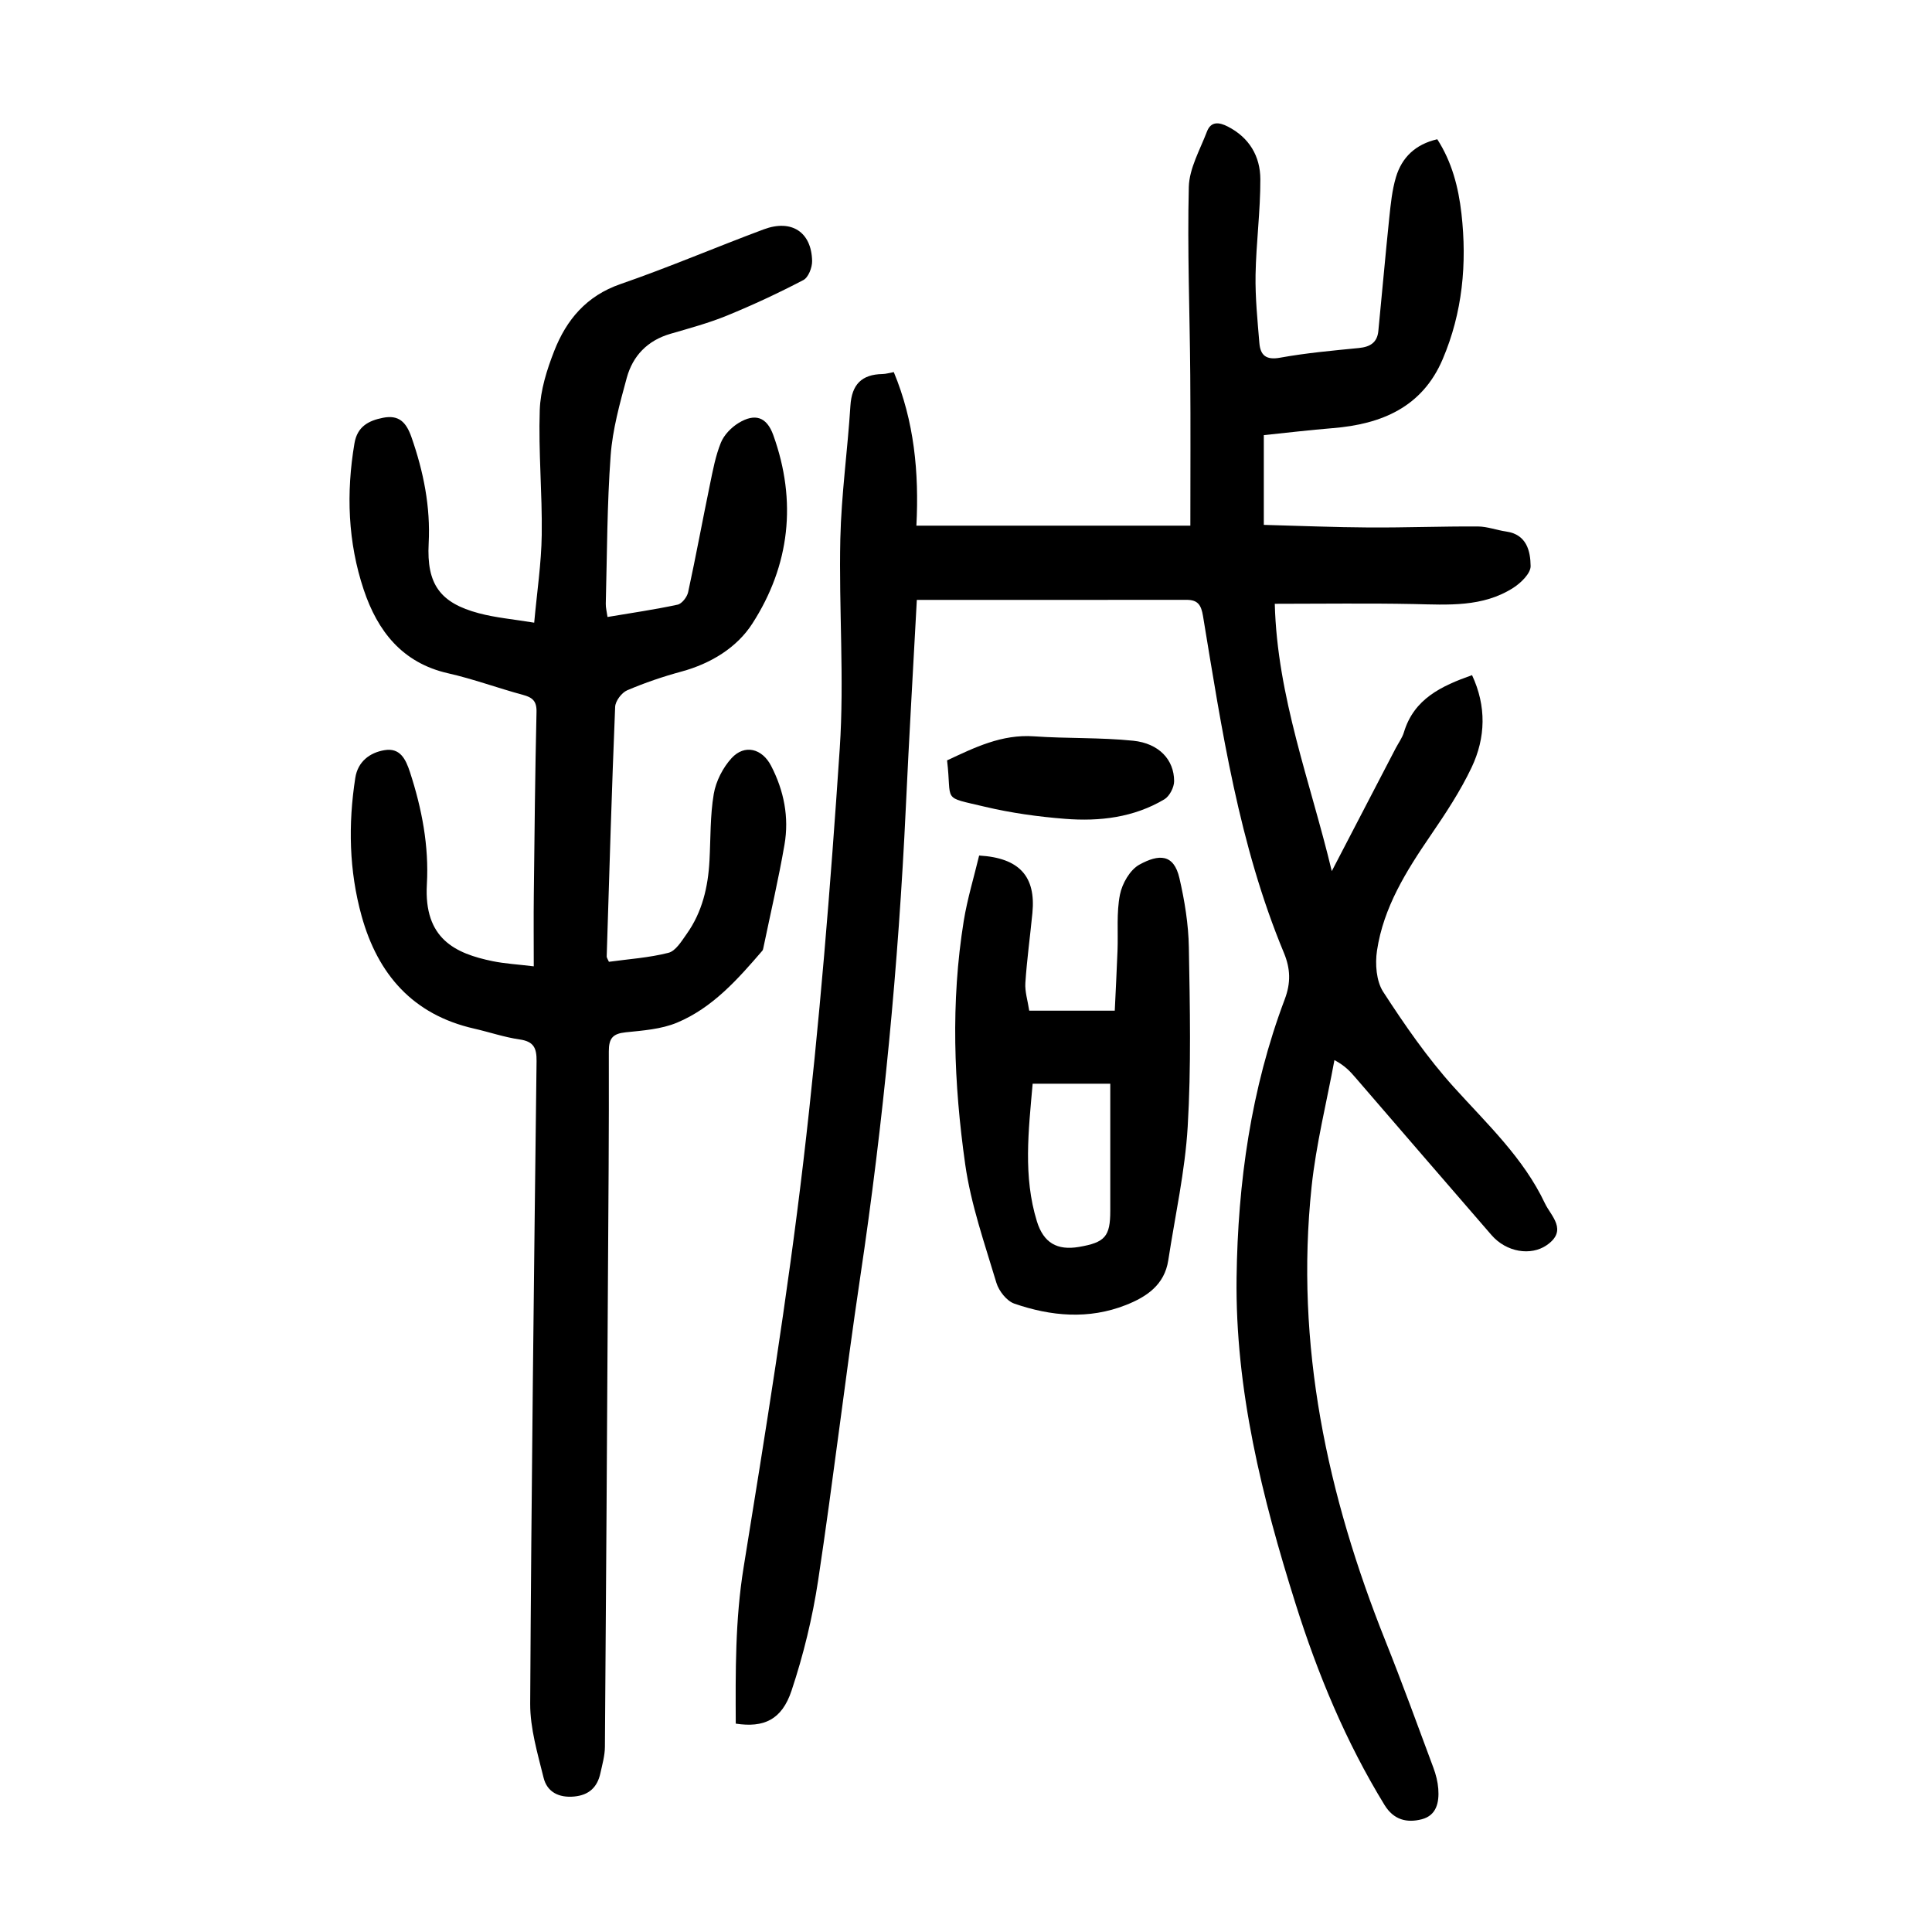 <?xml version="1.0" encoding="utf-8"?>
<svg version="1.1" id="zdic.net" xmlns="http://www.w3.org/2000/svg" xmlns:xlink="http://www.w3.org/1999/xlink" x="0px" y="0px"
	 viewBox="0 0 400 400" style="enable-background:new 0 0 400 400;" xml:space="preserve">
<g>
	<path d="M189.82,124.2c-0.75,14.04-1.61,28.5-2.28,42.97c-1.53,32.59-4.63,65.02-9.45,97.31c-3.11,20.87-5.55,41.84-8.7,62.71
		c-1.17,7.72-3.04,15.43-5.51,22.84c-2.01,6.04-5.74,7.72-11.55,6.83c-0.05-10.76-0.13-21.49,1.62-32.31
		c4.52-27.98,9.07-55.97,12.38-84.11c3.34-28.39,5.62-56.93,7.53-85.47c0.96-14.41-0.2-28.94,0.12-43.41
		c0.21-9.2,1.51-18.37,2.09-27.57c0.28-4.38,2.32-6.47,6.63-6.55c0.72-0.01,1.44-0.24,2.35-0.4c4.22,10.16,5.25,20.73,4.68,31.79
		c19.11,0,37.88,0,56.72,0c0-10.46,0.06-20.8-0.02-31.14c-0.1-13-0.62-26-0.3-38.98c0.1-3.86,2.32-7.7,3.76-11.48
		c0.83-2.16,2.52-1.95,4.31-1.03c4.46,2.28,6.73,6.17,6.74,10.9c0.02,6.6-0.87,13.19-0.99,19.79c-0.08,4.71,0.4,9.43,0.79,14.14
		c0.21,2.49,1.35,3.56,4.27,3.03c5.4-0.98,10.89-1.47,16.36-2.01c2.3-0.23,3.77-1.13,4-3.51c0.77-7.8,1.45-15.62,2.26-23.42
		c0.3-2.84,0.58-5.74,1.39-8.45c1.22-4.08,4.03-6.8,8.55-7.84c3.03,4.69,4.39,9.94,5.01,15.41c1.17,10.35,0.22,20.49-3.89,30.13
		c-4.23,9.94-12.66,13.45-22.74,14.27c-4.82,0.39-9.63,0.97-14.29,1.45c0,6.21,0,11.91,0,18.58c7.54,0.2,14.7,0.5,21.87,0.54
		c7.48,0.04,14.97-0.25,22.45-0.21c1.96,0.01,3.91,0.77,5.88,1.05c4.23,0.61,5,4.04,5.04,7.16c0.01,1.5-1.99,3.46-3.56,4.47
		c-6.35,4.08-13.53,3.53-20.68,3.38c-9.45-0.19-18.91-0.05-28.73-0.05c0.49,19.26,7.4,36.94,11.8,55.35
		c4.41-8.48,8.82-16.96,13.23-25.44c0.58-1.11,1.36-2.15,1.71-3.32c2.09-6.93,7.75-9.57,14.1-11.82c3,6.43,2.84,12.93-0.09,19.11
		c-2.34,4.92-5.39,9.54-8.48,14.06c-5.04,7.37-9.77,14.9-11.11,23.88c-0.41,2.75-0.15,6.29,1.28,8.51
		c4.45,6.86,9.16,13.68,14.63,19.74c6.87,7.61,14.41,14.64,18.86,24.06c1.23,2.61,4.84,5.57,0.37,8.66
		c-3.3,2.27-8.35,1.46-11.43-2.09c-9.42-10.85-18.79-21.75-28.19-32.63c-1.05-1.21-2.1-2.41-4.33-3.6
		c-1.61,8.74-3.8,17.42-4.73,26.23c-3.45,32.69,3.22,63.83,15.3,94.05c3.47,8.69,6.67,17.49,9.93,26.26c0.51,1.38,0.89,2.87,1,4.33
		c0.21,2.78-0.34,5.51-3.42,6.31c-3.06,0.79-5.81,0.15-7.71-2.96c-8.01-13.07-13.83-27.1-18.42-41.67
		c-6.93-22-12.51-44.34-12.21-67.54c0.26-19.64,2.98-39.07,9.98-57.62c1.27-3.38,1.19-6.31-0.2-9.64
		c-9.28-22.33-12.83-46.06-16.73-69.69c-0.38-2.29-1.07-3.35-3.4-3.35C227.2,124.21,208.74,124.2,189.82,124.2z"/>
	<path d="M126.07,199.13c4.04-0.56,8.27-0.83,12.32-1.86c1.51-0.38,2.73-2.43,3.79-3.92c3.21-4.52,4.42-9.71,4.71-15.17
		c0.25-4.62,0.12-9.3,0.89-13.82c0.45-2.62,1.88-5.42,3.68-7.39c2.7-2.95,6.33-2,8.18,1.57c2.67,5.15,3.76,10.65,2.78,16.34
		c-1.23,7.12-2.88,14.17-4.35,21.25c-0.05,0.24-0.09,0.53-0.24,0.71c-5.09,5.91-10.31,11.82-17.66,14.89
		c-3.26,1.36-7.05,1.63-10.64,2c-2.67,0.28-3.49,1.24-3.48,3.97c0.05,16.12-0.09,32.24-0.19,48.36
		c-0.19,31.86-0.37,63.72-0.62,95.58c-0.01,1.84-0.54,3.68-0.94,5.5c-0.63,2.89-2.36,4.52-5.41,4.81c-3.18,0.3-5.62-0.92-6.35-3.9
		c-1.24-5.03-2.79-10.21-2.77-15.31c0.24-44.35,0.78-88.7,1.32-133.05c0.03-2.71-0.59-4.06-3.48-4.48c-3.2-0.46-6.3-1.53-9.46-2.25
		c-12.66-2.88-19.92-11.22-23.28-23.3c-2.61-9.4-2.8-19-1.31-28.61c0.52-3.36,2.99-5.24,6.07-5.74c3.18-0.52,4.35,1.79,5.26,4.58
		c2.46,7.56,3.94,15.26,3.49,23.19c-0.65,11.31,5.9,14.33,13.61,15.92c2.55,0.52,5.17,0.66,8.52,1.07c0-5.2-0.05-10.02,0.01-14.84
		c0.14-12.62,0.27-25.24,0.56-37.85c0.05-2.26-0.86-2.99-2.83-3.52c-5.18-1.4-10.24-3.28-15.46-4.46
		c-9.53-2.15-14.63-8.77-17.48-17.29c-3.3-9.86-3.66-20.06-1.92-30.34c0.59-3.46,2.91-4.68,5.89-5.27c3.31-0.66,4.82,0.91,5.91,4.01
		c2.5,7.16,3.96,14.4,3.56,22.02c-0.44,8.39,2.33,12.3,10.41,14.44c3.46,0.92,7.07,1.23,11.44,1.95c0.58-6.4,1.48-12.29,1.56-18.19
		c0.12-8.6-0.7-17.23-0.41-25.82c0.14-4.12,1.47-8.36,3-12.26c2.53-6.45,6.67-11.4,13.7-13.83c10.01-3.46,19.76-7.64,29.69-11.34
		c5.75-2.14,9.87,0.57,10,6.54c0.03,1.35-0.77,3.42-1.81,3.96c-5.14,2.69-10.42,5.15-15.79,7.35c-3.79,1.55-7.78,2.63-11.73,3.78
		c-4.75,1.38-7.8,4.55-9.05,9.13c-1.43,5.27-2.93,10.64-3.33,16.05c-0.75,10.2-0.74,20.47-1.01,30.7c-0.02,0.83,0.21,1.66,0.36,2.75
		c4.97-0.84,9.77-1.53,14.5-2.55c0.9-0.19,1.97-1.58,2.19-2.58c1.61-7.42,2.98-14.89,4.52-22.32c0.6-2.92,1.15-5.9,2.26-8.64
		c0.65-1.6,2.14-3.14,3.64-4.06c3.43-2.1,5.85-1.29,7.21,2.49c4.93,13.69,3.44,26.97-4.35,39.05c-3.19,4.95-8.57,8.25-14.62,9.9
		c-3.84,1.04-7.63,2.33-11.28,3.89c-1.14,0.49-2.44,2.21-2.49,3.42c-0.71,17.23-1.21,34.46-1.75,51.69
		C125.6,198.26,125.78,198.48,126.07,199.13z"/>
	<path d="M202.72,177.13c8.36,0.48,11.76,4.35,11.03,11.88c-0.47,4.83-1.14,9.65-1.46,14.49c-0.12,1.79,0.48,3.63,0.8,5.75
		c5.92,0,11.51,0,17.71,0c0.19-4.05,0.41-8.25,0.57-12.44c0.15-3.86-0.24-7.82,0.5-11.57c0.45-2.3,2.08-5.15,4.02-6.22
		c4.03-2.21,7.13-2.29,8.3,2.8c1.08,4.69,1.87,9.54,1.95,14.34c0.22,12.36,0.49,24.76-0.24,37.09c-0.55,9.27-2.61,18.45-4.02,27.67
		c-0.78,5.11-4.5,7.59-8.8,9.28c-7.69,3.03-15.49,2.32-23.08-0.3c-1.58-0.55-3.2-2.62-3.71-4.32c-2.42-8.09-5.27-16.19-6.45-24.49
		c-2.37-16.73-3.02-33.61-0.31-50.41C200.28,186.07,201.66,181.56,202.72,177.13z M213.8,224.37c-0.86,9.77-1.99,19.2,0.88,28.5
		c1.38,4.46,4.19,6.06,8.72,5.29c5.39-0.92,6.47-2.17,6.47-7.47c0-3.99,0-7.99,0-11.98c0-4.7,0-9.41,0-14.34
		C224.33,224.37,219.28,224.37,213.8,224.37z"/>
	<path d="M196.08,157.43c5.69-2.66,11.31-5.45,18.01-4.98c6.83,0.48,13.73,0.21,20.53,0.91c5.35,0.55,8.47,3.95,8.47,8.37
		c0,1.28-0.95,3.12-2.02,3.76c-6.33,3.77-13.41,4.61-20.58,4.04c-5.57-0.44-11.17-1.22-16.61-2.51
		C194.8,164.86,197.14,166.18,196.08,157.43z"/>
</g>
</svg>
